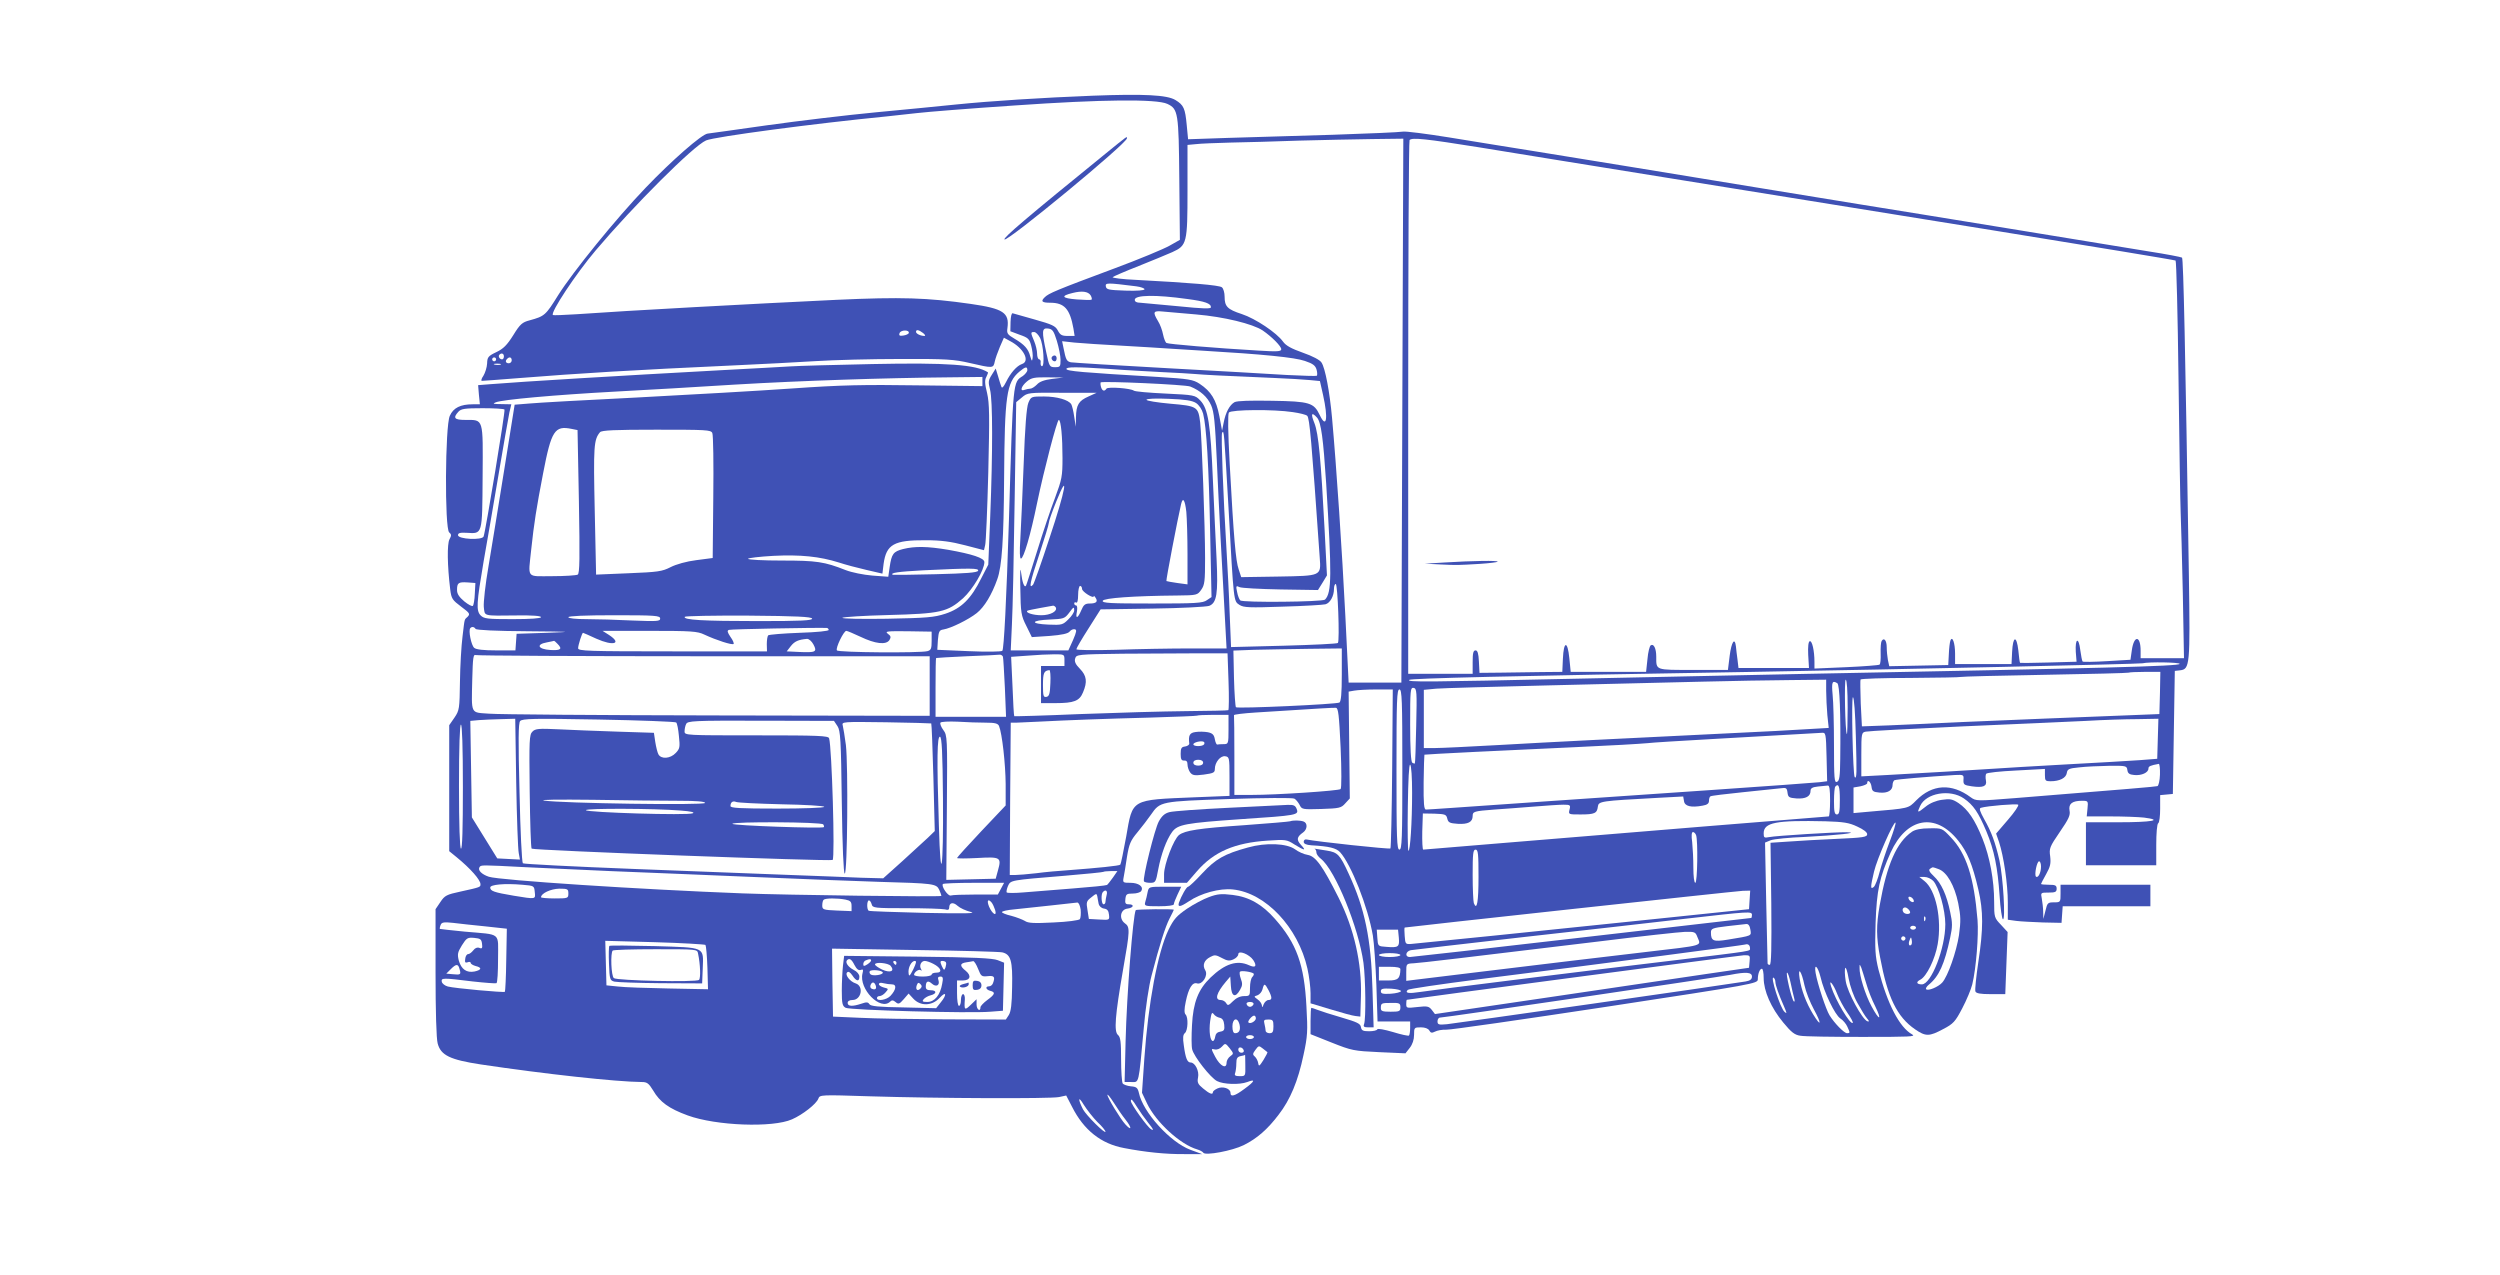 <?xml version="1.0" standalone="no"?>
<!DOCTYPE svg PUBLIC "-//W3C//DTD SVG 20010904//EN"
 "http://www.w3.org/TR/2001/REC-SVG-20010904/DTD/svg10.dtd">
<svg version="1.0" xmlns="http://www.w3.org/2000/svg"
 width="1280pt" height="653pt" viewBox="0 0 1280 653"
 preserveAspectRatio="xMidYMid meet">
<g transform="translate(0,653) scale(0.1,-0.1)"
fill="#3f51b5" stroke="none">
<path d="M5595 6040 c-257 -10 -523 -27 -700 -45 -77 -8 -261 -26 -410 -40
-148 -14 -398 -44 -555 -66 -157 -22 -295 -42 -307 -43 -30 -3 -185 -139 -317
-277 -151 -157 -373 -431 -448 -550 -64 -103 -69 -108 -146 -129 -38 -10 -49
-19 -84 -76 -32 -51 -51 -70 -87 -87 -42 -20 -46 -26 -47 -58 -1 -20 -10 -48
-19 -63 -10 -14 -13 -26 -8 -26 4 0 89 6 188 14 315 25 576 41 1120 66 127 6
307 15 400 21 94 6 289 11 435 11 236 1 275 -2 357 -21 117 -27 119 -27 126 7
3 15 15 49 26 75 l21 48 31 -17 c70 -36 105 -104 61 -118 -26 -9 -58 -45 -81
-92 -13 -26 -21 -34 -24 -24 -3 8 -11 32 -17 54 l-12 39 -20 -32 c-18 -28 -19
-37 -9 -76 14 -54 14 -319 1 -648 l-10 -248 -36 -70 c-52 -105 -102 -154 -183
-181 -58 -19 -94 -22 -301 -26 -129 -2 -231 0 -227 5 5 4 111 11 235 14 267 7
303 15 383 86 50 46 109 145 109 185 0 21 -62 41 -185 63 -107 18 -170 19
-231 4 -50 -13 -59 -24 -69 -93 l-7 -49 -81 6 c-47 4 -106 16 -137 28 -109 43
-149 49 -327 49 -95 0 -173 4 -173 9 0 4 58 11 129 15 139 7 237 -3 336 -34
33 -11 97 -28 141 -38 l82 -19 6 50 c14 100 53 122 216 121 79 0 129 -7 202
-26 l96 -25 6 26 c4 14 11 181 16 371 7 294 6 354 -6 407 -12 48 -13 67 -4 83
6 12 10 23 8 24 -61 39 -206 50 -593 42 -187 -4 -376 -9 -420 -12 -44 -3 -199
-11 -345 -19 -550 -30 -1014 -58 -1189 -72 l-63 -5 4 -49 5 -49 -37 0 c-62 0
-99 -18 -117 -59 -24 -51 -27 -579 -3 -597 12 -10 12 -16 1 -36 -12 -24 -11
-132 4 -255 6 -49 11 -55 56 -89 43 -32 47 -37 34 -51 -19 -18 -15 -4 -27
-103 -6 -47 -12 -150 -13 -230 -2 -139 -3 -147 -28 -184 l-27 -39 0 -322 0
-323 38 -31 c71 -58 122 -116 122 -138 0 -15 2 -15 -103 -38 -70 -15 -80 -20
-102 -53 l-25 -37 0 -325 c0 -196 4 -340 11 -363 16 -60 63 -83 221 -107 328
-49 693 -89 825 -90 26 0 35 -7 57 -43 34 -59 81 -93 177 -128 145 -53 435
-64 534 -20 55 24 125 79 135 106 7 20 13 20 261 12 352 -11 926 -13 971 -4
l37 8 30 -58 c60 -119 148 -189 266 -211 108 -21 215 -32 308 -31 l92 0 -60
22 c-103 38 -244 193 -264 292 -6 25 -12 31 -41 33 -19 2 -38 9 -42 15 -4 7
-8 62 -8 123 0 90 -3 114 -16 125 -21 17 -15 98 26 334 36 203 36 219 9 238
-31 23 -23 71 14 75 31 4 37 22 6 22 -16 0 -20 5 -17 28 3 24 7 27 38 27 19 0
39 6 43 13 14 22 -13 42 -55 42 -39 0 -40 1 -35 28 3 15 11 62 17 104 11 67
18 84 54 127 22 27 54 68 69 90 47 68 48 68 401 80 176 6 325 7 333 2 8 -4 20
-19 27 -32 11 -23 14 -24 111 -21 93 3 102 5 123 29 l23 25 -3 273 -3 274 29
5 c16 3 66 6 113 6 l84 0 -3 -404 c-2 -222 -6 -407 -9 -410 -5 -5 -380 35
-430 46 -8 2 -14 -4 -14 -12 0 -10 12 -16 40 -18 90 -5 126 -14 146 -35 56
-61 143 -280 168 -427 6 -36 14 -149 18 -252 l6 -188 84 0 83 0 0 -33 c0 -19
-3 -36 -6 -39 -3 -3 -40 5 -82 18 -44 13 -78 19 -80 14 -2 -6 -21 -10 -42 -10
-32 0 -39 4 -42 21 -2 18 -20 26 -98 49 -52 15 -108 33 -123 39 -16 6 -30 11
-33 11 -2 0 -4 -30 -4 -67 l0 -68 108 -43 c103 -41 114 -43 243 -49 l135 -6
22 28 c14 18 22 42 22 66 0 38 1 39 35 39 21 0 37 -6 43 -16 7 -13 13 -14 29
-6 11 6 37 11 59 10 21 -1 389 52 817 117 760 116 777 119 777 141 0 29 10 54
21 54 5 0 9 -21 9 -47 0 -67 38 -153 100 -228 42 -51 59 -64 88 -68 21 -4 163
-6 317 -6 243 0 277 1 255 13 -65 36 -127 157 -172 331 -17 70 -19 101 -15
240 6 168 20 232 77 360 82 180 230 207 346 61 46 -57 73 -121 103 -250 26
-111 26 -201 0 -372 -11 -74 -18 -142 -15 -150 4 -10 24 -14 79 -14 l74 0 6
159 6 159 -34 37 c-34 35 -35 39 -35 118 0 110 -22 229 -60 324 -39 97 -74
148 -122 181 -32 21 -44 23 -85 17 -30 -4 -62 -17 -85 -36 -41 -33 -44 -32
-27 4 30 67 153 88 224 39 49 -34 74 -71 115 -168 41 -98 58 -186 68 -331 4
-64 12 -118 17 -120 14 -4 1 215 -18 302 -21 92 -41 146 -78 211 -22 40 -27
55 -17 58 33 10 184 22 191 16 5 -4 -19 -39 -52 -77 l-61 -71 15 -43 c24 -73
45 -216 45 -310 l0 -88 43 -6 c23 -3 85 -6 137 -8 l95 -2 3 43 3 42 225 0 224
0 0 55 0 55 -230 0 -230 0 0 -45 c0 -44 0 -45 -34 -45 -31 0 -34 -3 -43 -42
l-11 -43 -1 36 c0 20 -4 51 -7 68 -6 31 -6 31 35 31 34 0 41 3 41 20 0 17 -7
20 -40 20 -22 0 -40 2 -40 4 0 2 12 25 26 50 22 39 25 55 21 91 -6 41 -3 49
49 125 46 67 55 86 50 110 -6 35 14 50 64 50 31 0 32 -1 28 -40 l-4 -40 121 0
c66 0 144 -3 172 -6 102 -13 40 -24 -128 -24 l-169 0 0 -110 0 -110 180 0 180
0 0 104 c0 59 4 108 10 111 6 3 10 37 10 75 l0 69 33 3 32 3 5 315 5 315 27 3
c50 6 52 24 45 490 -18 1148 -28 1617 -35 1623 -4 3 -81 18 -172 32 -91 15
-412 67 -715 117 -302 49 -649 106 -770 125 -121 20 -341 56 -490 80 -467 77
-942 154 -1170 191 -121 19 -316 51 -433 70 -118 19 -226 33 -240 30 -15 -3
-175 -10 -357 -16 -181 -5 -423 -13 -536 -16 l-206 -7 -7 73 c-8 85 -15 102
-58 128 -43 26 -160 32 -423 22z m382 -42 c55 -26 58 -44 61 -384 l3 -312 -53
-30 c-30 -17 -157 -70 -284 -117 -298 -111 -335 -127 -355 -147 -22 -21 -14
-28 28 -28 73 0 101 -32 119 -132 l6 -38 -36 0 c-29 0 -38 5 -50 28 -12 23
-29 31 -118 56 -56 16 -107 30 -113 32 -6 2 -10 -17 -11 -44 l-1 -48 48 -18
c43 -15 50 -21 59 -57 6 -22 9 -50 7 -62 -3 -19 -4 -18 -12 8 -10 39 -30 61
-81 91 -36 21 -40 27 -36 54 11 79 -21 100 -188 124 -223 32 -356 36 -685 21
-441 -21 -1069 -55 -1335 -74 -63 -4 -117 -6 -119 -4 -15 11 118 212 219 331
192 227 500 535 565 563 44 19 557 87 925 123 36 4 106 12 155 17 50 6 275 24
500 39 444 31 727 34 782 8z m1205 -965 c-2 -434 -4 -1060 -5 -1393 l-2 -605
-135 0 -135 0 -17 345 c-16 319 -45 756 -68 1011 -12 133 -35 255 -54 283 -8
13 -46 33 -95 50 -59 21 -87 36 -102 57 -32 45 -141 118 -211 141 -74 24 -88
39 -88 89 0 20 -6 42 -14 48 -13 11 -158 23 -439 38 -70 3 -124 10 -120 14 4
4 64 30 133 57 69 28 146 59 172 71 75 34 78 46 78 316 l0 233 43 4 c23 3 103
6 177 8 74 1 232 6 350 10 118 3 287 7 375 8 l160 2 -3 -787z m389 743 c151
-25 598 -97 994 -161 396 -64 1135 -183 1643 -265 507 -82 926 -151 931 -154
4 -3 11 -277 15 -608 4 -332 9 -639 11 -683 2 -44 7 -230 11 -412 l6 -333
-111 0 -111 0 0 38 c0 79 -34 81 -45 3 l-7 -49 -119 -7 c-66 -4 -123 -5 -126
-2 -3 3 -8 30 -12 59 -8 68 -27 61 -23 -9 l4 -51 -144 -4 c-78 -2 -144 -3
-145 -2 -2 0 -6 29 -9 63 -9 80 -28 75 -32 -7 l-3 -62 -144 0 -145 0 0 53 c0
55 -14 94 -24 67 -3 -8 -7 -40 -8 -70 l-3 -55 -151 -3 -151 -3 -7 32 c-3 17
-6 46 -6 65 0 35 -14 52 -26 32 -4 -6 -6 -35 -5 -64 1 -29 -1 -54 -6 -57 -4
-3 -81 -9 -171 -13 l-162 -7 0 34 c0 57 -12 110 -24 106 -7 -2 -10 -27 -8 -70
l4 -67 -180 0 -181 0 -5 43 c-3 23 -7 53 -8 67 -6 50 -23 23 -32 -47 l-9 -73
-177 0 c-197 0 -190 -3 -190 68 0 42 -13 68 -28 58 -6 -3 -14 -35 -17 -71 l-7
-65 -193 0 -193 0 -7 70 c-9 91 -29 89 -33 -3 l-3 -67 -107 -1 c-59 -1 -154
-2 -212 -3 l-105 -1 -3 58 c-2 42 -7 57 -17 57 -12 0 -15 -14 -15 -60 l0 -60
-165 0 -165 0 0 1363 c0 750 3 1367 7 1370 13 14 85 6 354 -37z m-1753 -712
c23 -3 42 -10 42 -15 0 -6 -39 -9 -97 -7 -86 3 -98 5 -101 21 -4 20 5 20 156
1z m-234 -46 c5 -9 8 -19 5 -22 -3 -3 -38 -2 -77 1 -76 6 -83 18 -20 33 47 12
79 8 92 -12z m496 -19 c91 -12 120 -23 120 -42 0 -9 -38 -8 -167 5 -93 9 -180
17 -195 18 -18 0 -28 5 -28 15 0 25 106 27 270 4z m45 -79 c141 -12 289 -48
340 -82 48 -33 95 -81 95 -96 0 -12 -20 -13 -117 -7 -223 13 -461 33 -471 39
-5 3 -13 23 -17 43 -4 21 -15 52 -26 69 -28 47 -25 54 24 49 23 -2 101 -9 172
-15z m-714 -135 c10 -33 19 -77 19 -97 0 -35 -2 -38 -28 -38 -28 0 -30 3 -45
75 -24 110 -23 127 9 123 23 -3 29 -12 45 -63z m-758 40 c-1 -5 -14 -11 -28
-13 -19 -3 -24 0 -19 13 7 17 51 17 47 0z m73 0 c10 -8 14 -15 7 -15 -19 0
-43 11 -43 21 0 13 14 11 36 -6z m599 -25 c17 -33 25 -145 10 -145 -5 0 -8 8
-7 18 2 9 -2 17 -7 17 -6 0 -11 13 -11 29 0 16 -7 45 -15 64 -19 45 -19 47 0
47 8 0 21 -13 30 -30z m420 -40 c99 -6 209 -12 245 -15 36 -2 108 -7 160 -10
321 -19 479 -35 531 -53 42 -14 54 -24 60 -45 4 -15 4 -29 1 -31 -4 -2 -72 0
-152 4 -80 5 -356 21 -615 35 -258 14 -480 28 -492 30 -22 5 -26 13 -38 74
l-7 34 63 -7 c35 -3 145 -11 244 -16z m-3165 -55 c0 -8 -4 -15 -9 -15 -13 0
-22 16 -14 24 11 11 23 6 23 -9z m-40 -15 c0 -5 -4 -10 -10 -10 -5 0 -10 5
-10 10 0 6 5 10 10 10 6 0 10 -4 10 -10z m80 -5 c0 -8 -7 -15 -15 -15 -16 0
-20 12 -8 23 11 12 23 8 23 -8z m-57 -22 c-7 -2 -21 -2 -30 0 -10 3 -4 5 12 5
17 0 24 -2 18 -5z m2697 -28 c0 -8 -11 -21 -23 -30 -51 -33 -50 -13 -71 -730
-13 -421 -26 -669 -34 -677 -5 -5 -80 -6 -171 -2 l-162 7 3 50 c4 44 7 51 28
54 38 6 128 50 171 84 39 31 77 94 105 173 24 66 33 205 35 516 3 425 12 491
78 547 31 26 41 28 41 8z m420 6 c74 -6 194 -12 265 -16 72 -3 150 -8 175 -10
44 -4 136 -9 400 -20 74 -3 158 -8 187 -11 l51 -5 16 -71 c27 -120 18 -177
-17 -103 -30 63 -51 70 -243 73 -113 2 -179 0 -193 -7 -25 -14 -46 -52 -56
-106 l-8 -40 -14 75 c-16 83 -42 126 -101 165 -34 22 -54 25 -212 35 -393 23
-470 30 -470 41 0 11 51 11 220 0z m-650 -65 l0 -23 -332 4 c-273 4 -389 2
-643 -16 -170 -12 -526 -32 -790 -46 -264 -13 -514 -27 -555 -31 l-75 -6 -53
-331 c-29 -183 -66 -406 -81 -497 -16 -92 -26 -184 -24 -207 6 -49 -9 -46 171
-44 77 1 122 -2 122 -9 0 -6 -53 -10 -145 -10 -130 0 -147 2 -164 19 -24 24
-21 64 15 276 14 77 47 271 74 430 27 160 53 309 58 333 l10 42 -52 1 c-41 0
-46 2 -28 9 33 14 301 38 612 55 151 8 428 24 615 36 339 20 765 34 1093 37
l172 2 0 -24z m357 14 c-40 -5 -65 -14 -78 -29 -11 -11 -26 -21 -34 -21 -7 0
-20 -3 -29 -6 -26 -10 -18 18 12 43 23 19 38 22 107 21 l80 -1 -58 -7z m707
-39 c52 -21 88 -53 107 -96 15 -34 20 -86 29 -281 9 -208 28 -572 45 -871 l5
-93 -182 0 c-101 0 -274 -3 -385 -7 -116 -3 -203 -2 -202 3 0 5 28 53 62 106
l62 98 265 4 c146 2 277 9 291 14 39 15 46 63 38 237 -4 83 -13 266 -19 408
-12 285 -24 365 -65 407 -26 27 -30 28 -178 35 -84 4 -156 10 -162 15 -16 12
-133 21 -140 10 -10 -16 -22 -12 -28 9 -3 11 -3 21 -2 23 9 8 434 -11 459 -21z
m-521 -51 c-50 -22 -63 -43 -64 -107 l-1 -48 -8 51 c-4 29 -11 57 -15 64 -14
23 -74 40 -140 40 -65 0 -66 0 -80 -33 -9 -23 -17 -121 -24 -317 -6 -157 -14
-329 -17 -382 -4 -60 -3 -98 3 -98 14 0 49 119 83 285 35 168 102 425 111 425
11 0 19 -88 19 -195 0 -94 -3 -109 -39 -206 -22 -57 -63 -180 -92 -274 -29
-93 -54 -172 -56 -174 -8 -12 -19 16 -25 67 -4 35 -6 5 -4 -79 2 -127 4 -141
31 -194 l28 -57 91 6 c63 5 95 12 103 23 6 8 18 13 26 11 11 -2 9 -13 -9 -55
l-24 -53 -147 0 -148 0 6 132 c4 73 10 359 14 636 l8 503 29 24 c29 25 33 25
206 24 l177 0 -42 -19z m550 -33 c16 -10 31 -33 37 -55 17 -66 29 -263 36
-608 l7 -331 -24 -16 c-20 -15 -57 -17 -281 -17 -213 0 -256 2 -252 14 5 14
158 25 382 27 100 1 103 2 122 29 18 25 20 44 20 162 0 159 -17 622 -25 694
-10 82 -14 85 -153 97 -67 6 -122 15 -122 20 0 6 47 8 114 5 84 -3 120 -9 139
-21z m-3540 -34 c5 -8 -97 -624 -107 -650 -8 -20 -131 -14 -131 7 0 11 11 14
45 12 81 -5 79 -12 81 287 2 303 6 291 -88 291 -57 0 -65 10 -36 42 14 15 32
18 124 18 59 0 110 -3 112 -7z m4036 -13 c35 -5 68 -13 74 -19 12 -12 22 -123
64 -726 7 -95 10 -93 -212 -97 l-190 -3 -13 40 c-15 43 -25 155 -46 540 -9
167 -10 254 -4 263 13 15 229 17 327 2z m124 -28 c21 -23 32 -107 47 -337 29
-468 29 -560 -6 -595 -12 -12 -422 -16 -434 -4 -5 5 -13 25 -16 43 -7 31 -5
34 12 25 10 -5 105 -10 210 -12 l192 -3 23 37 23 38 -12 233 c-19 363 -31 492
-52 546 -20 49 -15 60 13 29z m-3816 -58 l30 -6 7 -366 c5 -292 4 -367 -6
-374 -7 -4 -66 -8 -130 -8 -136 0 -124 -16 -108 138 14 131 26 209 61 390 42
218 59 244 146 226z m720 -21 c5 -10 7 -158 5 -329 l-3 -311 -84 -11 c-49 -6
-103 -21 -132 -36 -43 -22 -65 -25 -214 -31 l-167 -7 -7 329 c-7 327 -5 362
27 400 8 10 75 13 289 13 255 0 279 -1 286 -17z m2643 -383 c27 -490 26 -477
56 -497 22 -14 50 -15 222 -9 108 3 207 9 218 12 24 6 44 42 44 79 0 14 4 25
9 25 10 0 21 -290 11 -302 -3 -4 -127 -10 -276 -14 l-271 -7 -7 169 c-3 93
-11 239 -16 324 -17 276 -29 593 -23 604 10 16 10 14 33 -384z m-916 -153
c-42 -128 -80 -236 -85 -241 -23 -25 -15 14 31 152 27 82 50 157 50 165 0 9
17 57 38 109 67 167 48 60 -34 -185z m700 132 c3 -34 6 -131 6 -216 l0 -155
-52 7 c-29 4 -54 9 -56 10 -3 3 58 321 75 393 9 39 20 24 27 -39z m-1066 -301
c-4 -10 -60 -14 -219 -18 -118 -3 -216 -4 -218 -3 -15 10 26 16 156 23 248 12
285 11 281 -2z m-2577 -118 c-1 -30 -6 -58 -10 -62 -4 -4 -23 6 -44 23 -26 22
-37 38 -37 58 0 37 7 42 54 39 l40 -3 -3 -55z m3109 25 c0 -15 60 -52 60 -38
0 5 4 1 9 -7 14 -20 4 -30 -29 -30 -24 0 -32 -6 -44 -35 -18 -43 -31 -46 -22
-5 3 17 1 30 -4 30 -6 0 -10 5 -10 11 0 5 5 7 10 4 6 -4 10 12 10 39 0 25 5
46 10 46 6 0 10 -7 10 -15z m-135 -94 c12 -20 -27 -41 -73 -41 -43 0 -83 13
-72 23 3 2 32 8 65 14 33 6 63 11 67 12 4 0 9 -3 13 -8z m95 -17 c0 -8 -13
-29 -30 -45 -28 -28 -33 -30 -102 -27 -96 4 -91 22 7 26 70 3 76 5 97 32 25
34 28 36 28 14z m-2120 -41 c0 -14 -14 -15 -142 -10 -79 4 -185 7 -235 7 -55
0 -93 4 -93 10 0 6 85 10 235 10 212 0 235 -2 235 -17z m778 0 c3 -10 -56 -13
-275 -13 -284 0 -387 6 -377 22 3 4 150 7 326 6 246 -2 322 -6 326 -15z
m-1723 -53 c4 -6 105 -11 263 -12 233 -2 243 -3 102 -8 l-155 -5 -3 -42 -3
-43 -98 0 c-63 0 -103 4 -113 13 -15 12 -31 90 -20 101 8 9 20 7 27 -4z m1808
-5 c1 -6 -59 -12 -150 -15 -83 -3 -155 -9 -160 -13 -4 -5 -7 -25 -7 -45 l1
-37 -483 0 c-437 0 -484 2 -484 16 0 16 20 79 25 79 1 0 32 -13 68 -30 87 -39
134 -26 65 19 l-33 21 241 0 c213 0 245 -2 280 -19 62 -29 143 -55 150 -48 3
3 -4 20 -16 36 -16 24 -18 32 -8 36 10 4 442 12 501 10 5 0 9 -5 10 -10z m162
-35 c77 -37 132 -43 149 -17 9 15 7 21 -8 32 -17 13 -5 14 102 13 l122 -2 0
-47 c0 -40 -3 -48 -22 -53 -40 -10 -456 -7 -463 4 -8 12 35 100 48 100 5 0 38
-14 72 -30z m-240 -40 c20 -38 12 -42 -75 -38 l-62 3 21 27 c20 25 39 33 83
37 10 0 24 -12 33 -29z m-1311 4 c27 -27 18 -35 -36 -32 -64 4 -75 29 -18 39
19 4 36 7 37 8 1 0 9 -6 17 -15z m4016 -158 c0 -97 -4 -137 -12 -143 -16 -9
-520 -32 -530 -24 -3 3 -8 70 -10 148 l-3 142 105 4 c58 1 183 4 278 5 l172 2
0 -134z m-580 -34 c3 -79 2 -146 -1 -148 -3 -2 -100 -4 -215 -5 -115 -1 -359
-8 -543 -15 -184 -8 -336 -12 -338 -11 -2 2 -6 71 -9 154 l-7 150 84 6 c46 4
108 7 137 7 51 0 52 0 52 -30 l0 -30 -60 0 -60 0 0 -95 0 -95 74 0 c95 0 123
11 141 55 23 54 19 85 -16 121 -23 23 -29 38 -24 53 6 20 13 21 243 24 130 1
305 2 387 2 l150 0 5 -143z m-2684 128 l1154 0 0 -152 0 -153 -1087 2 c-599 1
-1125 5 -1169 9 -97 7 -90 -7 -86 177 3 110 5 128 18 123 9 -3 535 -6 1170 -6z
m1529 -2 c2 -7 6 -79 10 -160 l6 -148 -180 0 -181 0 0 150 c0 83 1 151 3 151
1 1 72 5 157 9 85 3 161 7 168 8 7 1 14 -4 17 -10z m6025 -37 c0 -12 -390 -22
-1905 -51 -297 -6 -832 -17 -1190 -25 -769 -17 -862 -18 -850 -6 10 8 498 20
1760 41 751 13 1976 40 1995 44 33 8 190 5 190 -3z m-5782 -98 c-2 -55 -6 -68
-20 -71 -16 -3 -18 5 -18 61 0 62 5 73 33 76 4 1 7 -29 5 -66z m5681 -51 l-3
-108 -581 -23 c-319 -13 -600 -25 -625 -27 -25 -1 -106 -5 -181 -8 l-136 -5
-6 117 c-2 64 -3 120 -1 123 2 4 117 8 256 8 138 1 254 3 257 5 3 2 197 7 431
11 234 4 427 9 429 11 2 2 40 4 83 4 l79 0 -2 -108z m-1709 11 c0 -32 3 -88 6
-124 l7 -66 -104 -6 c-57 -4 -245 -14 -418 -22 -512 -25 -899 -44 -1176 -60
-143 -8 -286 -15 -317 -15 l-58 0 0 149 0 149 63 6 c34 3 296 10 582 17 286 7
639 15 785 19 146 4 347 7 448 8 l182 2 0 -57z m110 -85 c0 -78 -2 -139 -4
-137 -9 10 -14 279 -6 279 6 0 10 -58 10 -142z m-53 124 c12 -8 18 -151 15
-388 -1 -90 -4 -113 -17 -117 -13 -6 -15 17 -15 186 0 106 -3 222 -7 260 -6
65 -2 75 24 59z m-2156 -217 c-2 -105 -5 -192 -7 -194 -1 -1 -7 0 -13 4 -7 4
-11 72 -11 196 0 176 1 190 18 187 16 -3 17 -19 13 -193z m-71 -225 c0 -358
-2 -410 -15 -410 -13 0 -15 52 -15 410 0 358 2 410 15 410 13 0 15 -52 15
-410z m2322 168 c5 -188 5 -218 -6 -207 -9 10 -18 409 -9 409 6 0 12 -82 15
-202z m-2638 -56 c5 -116 5 -207 0 -212 -10 -9 -328 -30 -456 -30 l-88 0 0
200 c0 110 -1 203 -2 208 -2 4 49 10 112 14 344 22 396 25 410 24 12 -1 16
-35 24 -204z m-574 93 c0 -73 -1 -75 -25 -75 -14 0 -28 -1 -32 -2 -4 -2 -10
10 -13 27 -4 23 -12 31 -36 36 -17 3 -45 4 -63 1 -30 -4 -37 -17 -32 -59 1 -6
-9 -13 -21 -15 -19 -2 -23 -9 -23 -38 0 -27 4 -35 18 -34 11 1 17 -5 17 -20 0
-12 6 -30 13 -40 12 -16 22 -18 70 -12 50 7 57 10 57 29 0 34 29 69 53 65 21
-3 22 -8 22 -103 l0 -100 -175 -7 c-333 -14 -320 -6 -354 -202 -14 -76 -27
-140 -30 -143 -5 -6 -116 -17 -261 -28 -49 -3 -126 -10 -170 -16 -44 -5 -92
-9 -107 -9 l-28 0 2 390 3 390 30 0 c17 1 66 3 110 5 155 8 342 15 575 21 129
4 237 8 239 10 2 2 40 4 83 4 l78 0 0 -75z m-3647 -272 c3 -181 9 -343 13
-361 l6 -33 -58 3 -58 3 -65 105 -65 105 -4 247 -4 247 43 4 c24 2 76 4 115 5
l72 2 5 -327z m819 308 c5 -4 11 -35 14 -69 6 -57 5 -65 -16 -87 -28 -30 -75
-33 -89 -7 -5 9 -12 38 -16 63 l-7 47 -186 6 c-103 3 -239 9 -303 12 -101 5
-119 3 -133 -12 -16 -15 -17 -44 -14 -305 2 -158 6 -290 10 -294 8 -9 1529
-66 1541 -58 13 8 -4 578 -18 623 -4 13 -54 15 -372 15 -361 0 -368 0 -368 20
0 11 3 28 8 38 8 16 33 18 383 17 l374 -1 18 -27 c15 -23 18 -67 22 -389 3
-230 9 -364 15 -366 14 -3 18 555 6 658 -6 44 -13 89 -16 100 -6 20 -2 20 222
17 125 -2 229 -5 231 -6 2 -2 7 -127 11 -277 l7 -274 -35 -34 c-20 -18 -79
-73 -132 -121 l-97 -87 -113 3 c-63 3 -224 9 -359 14 -135 5 -497 19 -805 31
-308 12 -564 25 -568 29 -5 4 -13 167 -17 361 -7 268 -6 357 3 367 10 13 70
14 402 8 214 -4 393 -11 397 -15z m7586 -83 l-3 -103 -90 -7 c-49 -3 -220 -14
-380 -22 -159 -9 -319 -18 -355 -21 -93 -6 -402 -25 -557 -33 l-133 -7 0 112
c0 109 1 113 23 117 12 3 236 15 497 27 261 11 545 24 630 28 85 5 204 9 263
9 l108 2 -3 -102z m-6002 82 c49 0 63 -4 69 -17 16 -39 33 -194 34 -297 l0
-110 -125 -132 c-68 -72 -124 -134 -124 -137 0 -3 47 -3 104 0 119 7 124 3
106 -62 l-12 -44 -127 -3 -126 -3 3 370 c3 361 2 370 -18 397 -12 16 -18 33
-15 38 3 5 42 7 88 5 45 -3 110 -5 143 -5z m-2676 -331 c0 -211 -3 -318 -10
-314 -6 4 -10 122 -10 321 0 203 4 314 10 314 6 0 10 -114 10 -321z m6982 156
l3 -125 -40 -5 c-22 -2 -272 -21 -555 -40 -623 -43 -1186 -81 -1335 -92 -60
-4 -116 -8 -124 -8 -10 0 -13 28 -12 140 1 76 3 140 4 141 2 2 425 23 782 39
177 8 315 16 360 20 22 3 171 12 330 21 282 16 518 29 562 32 21 2 22 -1 25
-123z m-4524 -212 c3 -369 -12 -462 -21 -137 -11 342 -9 456 6 452 9 -4 13
-78 15 -315z m1337 276 c-8 -12 -55 -12 -55 0 0 10 39 20 53 13 4 -2 5 -8 2
-13z m-5 -94 c0 -9 -9 -15 -25 -15 -16 0 -25 6 -25 15 0 9 9 15 25 15 16 0 25
-6 25 -15z m1070 -153 c0 -153 -10 -303 -19 -298 -3 2 -5 104 -3 225 2 139 6
219 12 216 6 -4 10 -66 10 -143z m3829 92 c-1 -31 -7 -57 -13 -59 -10 -3 -153
-15 -725 -61 -202 -16 -203 -16 -231 4 -98 73 -197 67 -279 -16 -42 -42 -32
-40 -243 -58 l-78 -7 0 66 0 65 35 6 c19 4 35 11 35 16 0 23 19 7 22 -17 3
-24 8 -28 41 -31 42 -4 67 11 67 39 0 10 4 20 9 24 8 5 167 18 311 27 43 2 45
1 43 -24 -1 -25 2 -28 43 -34 58 -8 78 0 72 30 -3 14 -2 29 1 34 3 6 72 13
154 17 l147 8 0 -32 c0 -28 3 -31 29 -31 47 0 79 17 83 42 3 20 10 24 63 29
33 4 101 7 152 8 88 1 92 0 95 -21 2 -18 11 -24 35 -26 37 -4 73 12 73 33 0
12 10 16 53 24 4 0 7 -24 6 -55z m-1689 -134 c0 -44 -3 -80 -7 -80 -10 0
-1148 -93 -1653 -135 -228 -19 -418 -35 -423 -35 -4 0 -6 42 -5 93 l3 92 60
-1 c54 -2 60 -4 65 -25 5 -21 13 -24 54 -27 52 -3 76 9 76 40 0 23 6 25 110
33 47 3 137 10 200 15 63 5 132 10 154 10 36 0 38 -2 32 -25 -6 -25 -6 -25 56
-25 73 0 85 6 89 40 4 28 12 29 306 45 l131 7 4 -23 c3 -27 36 -35 95 -24 24
4 33 11 33 25 0 10 3 21 8 23 4 3 79 12 167 21 88 9 174 18 192 20 28 4 32 2
35 -22 3 -24 8 -27 46 -30 47 -3 72 10 72 39 0 13 9 19 38 22 20 2 43 4 50 5
9 2 12 -20 12 -78z m50 5 c0 -60 -3 -75 -15 -75 -12 0 -15 14 -15 68 0 38 3
72 7 75 17 18 23 1 23 -68z m-5943 -5 c91 0 133 -4 133 -11 0 -13 -737 -2
-824 12 -30 5 74 6 253 4 167 -3 364 -5 438 -5z m526 -18 c119 -2 217 -8 217
-13 0 -5 -108 -9 -240 -9 -193 0 -240 3 -240 13 0 20 12 28 29 21 9 -4 114 -9
234 -12z m-518 -32 c53 -4 74 -9 62 -14 -25 -12 -547 4 -547 16 0 10 351 9
485 -2z m6024 -82 c31 -14 51 -29 51 -39 0 -15 -21 -18 -157 -24 -87 -4 -198
-10 -248 -14 l-90 -6 4 -312 c2 -227 0 -313 -8 -313 -6 0 -11 3 -11 8 0 4 -3
145 -7 313 l-6 305 29 12 c16 6 95 14 176 17 160 8 287 22 213 24 -56 1 -364
-18 -397 -25 -25 -5 -28 -3 -28 19 0 56 62 68 317 62 92 -3 120 -7 162 -27z
m-5294 11 c4 -6 5 -12 3 -14 -8 -8 -468 8 -468 17 0 12 457 10 465 -3z m5461
-86 c-19 -49 -42 -119 -52 -156 -9 -36 -23 -72 -30 -78 -18 -15 -18 -2 1 78
15 65 101 260 110 251 3 -3 -10 -45 -29 -95z m-992 31 c10 -27 7 -244 -4 -244
-6 0 -10 33 -10 78 0 42 -3 101 -6 130 -5 33 -3 52 4 52 5 0 13 -7 16 -16z
m-1114 -213 c0 -128 -8 -176 -24 -135 -3 9 -6 74 -6 145 0 108 2 129 15 129
13 0 15 -22 15 -139z m2880 52 c0 -31 -15 -61 -26 -51 -9 10 5 78 16 78 6 0
10 -12 10 -27z m-7760 -3 c102 -5 298 -14 435 -20 138 -5 455 -19 705 -29 250
-11 552 -22 670 -26 280 -8 294 -9 309 -41 6 -14 11 -28 11 -31 0 -6 -788 4
-1020 13 -522 20 -1242 67 -1297 85 -36 12 -58 33 -48 49 8 12 6 12 235 0z
m3009 -52 c-13 -18 -27 -36 -31 -39 -5 -3 -84 -11 -176 -18 -92 -7 -204 -16
-250 -20 -46 -4 -85 -4 -88 0 -2 4 1 19 7 33 14 30 11 29 289 52 107 9 197 18
199 20 2 2 20 4 38 4 l34 0 -22 -32z m-2961 -75 c4 -38 8 -38 -108 -19 -101
17 -120 24 -120 42 0 15 73 22 165 14 59 -5 60 -5 63 -37z m2387 17 l-16 -30
-113 0 c-63 0 -120 -2 -128 -5 -14 -5 -51 49 -40 59 3 3 74 6 159 6 l154 0
-16 -30z m-2215 -25 c0 -24 -2 -25 -70 -25 -38 0 -70 3 -70 6 0 20 50 43 93
44 44 0 47 -2 47 -25z m2756 -7 c-3 -13 -6 -29 -6 -35 0 -7 -4 -13 -10 -13
-11 0 -14 53 -3 63 14 15 25 6 19 -15z m3292 -25 l-3 -48 -450 -47 c-620 -65
-1244 -128 -1280 -131 -29 -2 -30 0 -33 41 -2 23 -2 42 0 43 10 3 1700 187
1731 188 l38 1 -3 -47z m-3333 -20 c3 -13 14 -23 28 -25 16 -2 23 -11 25 -31
3 -28 3 -28 -50 -25 l-53 3 -7 45 c-7 41 -6 46 20 66 24 20 27 20 30 6 1 -9 5
-27 7 -39z m-1296 21 c25 -5 31 -11 31 -33 l0 -26 -75 3 c-70 3 -75 5 -75 26
0 13 3 26 7 29 8 9 71 9 112 1z m134 -24 c5 -19 14 -20 179 -20 95 0 183 -3
196 -6 16 -5 22 -2 22 9 0 26 20 30 43 9 12 -11 42 -25 67 -31 33 -8 -28 -9
-235 -5 -154 4 -283 8 -287 11 -11 6 -10 53 1 53 5 0 11 -9 14 -20z m615 8 c5
-7 13 -24 17 -37 11 -36 -14 -22 -31 17 -13 32 -5 43 14 20z m455 -35 c2 -21
0 -43 -4 -49 -5 -6 -63 -14 -135 -17 -99 -5 -130 -4 -147 8 -12 7 -43 19 -69
26 -27 6 -48 15 -48 19 0 5 28 11 63 14 34 4 118 13 187 20 69 8 130 14 136
15 7 0 14 -16 17 -36z m3437 -28 c0 -8 -2 -15 -4 -15 -2 0 -392 -45 -867 -100
-475 -55 -872 -100 -881 -100 -26 0 -22 29 5 35 12 2 267 32 567 66 300 33
673 76 830 94 342 39 350 40 350 20z m-6485 -58 l110 -12 -3 -160 c-1 -87 -5
-161 -7 -163 -5 -5 -258 18 -292 27 -15 4 -29 15 -31 24 -4 21 4 21 158 2 63
-7 118 -11 122 -9 5 3 8 59 8 124 0 140 20 123 -170 140 -69 7 -126 13 -128
14 -1 2 0 11 4 20 5 14 16 16 63 11 31 -4 106 -12 166 -18z m6477 -17 c5 -33
11 -30 -116 -51 -74 -12 -86 -7 -86 37 0 20 8 23 83 32 45 5 89 10 98 11 11 1
18 -9 21 -29z m-1800 -41 c4 -47 -1 -52 -63 -47 -44 3 -44 3 -47 46 l-3 42 54
0 55 0 4 -41z m1528 5 c19 -49 45 -42 -270 -79 -118 -14 -289 -34 -380 -45
-91 -11 -295 -36 -455 -55 -159 -19 -311 -38 -337 -41 l-48 -6 0 44 c0 44 0
44 38 46 38 2 262 29 942 111 217 27 419 49 448 50 48 1 53 -1 62 -25z m-6222
-36 c3 -23 0 -27 -14 -21 -11 4 -22 -1 -31 -13 -8 -10 -19 -19 -26 -19 -7 0
-14 -11 -15 -24 -3 -18 0 -22 12 -18 9 4 16 2 16 -3 0 -5 11 -12 25 -16 34 -8
31 -20 -5 -28 -41 -8 -68 11 -81 56 -8 33 -6 42 16 78 24 38 29 41 63 38 32
-3 37 -7 40 -30z m1144 -6 c3 -4 8 -56 10 -117 l3 -110 -201 4 c-111 2 -228 6
-260 10 l-59 6 -3 114 -3 114 253 -7 c139 -4 256 -11 260 -14z m5348 -17 c0
-16 22 -12 -380 -61 -455 -54 -1249 -153 -1310 -163 -57 -9 -79 -6 -62 11 5 5
168 29 363 54 699 88 1351 174 1364 178 15 5 25 -3 25 -19z m-3829 -21 c45
-10 54 -44 51 -178 -1 -87 -6 -126 -17 -143 l-15 -23 -308 1 c-169 1 -368 4
-442 8 l-135 6 -3 174 -2 174 422 -7 c233 -3 435 -9 449 -12z m2039 -14 c0 -5
-25 -10 -55 -10 -30 0 -55 5 -55 10 0 6 25 10 55 10 30 0 55 -4 55 -10z m1788
-32 l-3 -33 -220 -32 c-121 -18 -483 -71 -804 -119 l-584 -86 -16 21 c-15 19
-23 21 -74 15 -54 -6 -57 -6 -57 15 0 11 1 21 3 22 17 4 1701 227 1725 228 32
1 33 -1 30 -31z m-6605 -40 c8 -28 6 -30 -35 -26 l-33 3 23 23 c28 28 38 28
45 0z m7202 -73 c9 -33 30 -86 46 -117 37 -76 21 -75 -19 0 -32 59 -63 159
-61 197 0 20 0 20 9 0 4 -11 15 -47 25 -80z m-2385 73 c-1 -48 -12 -58 -61
-58 l-49 0 0 35 0 35 55 0 c37 0 55 -4 55 -12z m2151 -40 c18 -79 74 -194 101
-212 14 -9 30 -28 36 -42 15 -32 15 -34 -1 -34 -15 0 -65 51 -90 92 -18 29
-61 159 -71 216 -9 53 11 36 25 -20z m189 -133 c18 -33 40 -69 49 -79 12 -14
13 -18 2 -15 -26 9 -102 148 -111 206 -5 31 -6 61 -2 67 3 6 11 -18 17 -54 7
-38 25 -90 45 -125z m-271 90 c7 -33 29 -88 48 -123 41 -75 38 -94 -4 -25 -36
59 -60 124 -69 183 -10 65 10 38 25 -35z m-269 45 c0 -14 -9 -21 -32 -25 -101
-17 -1473 -213 -1530 -219 -42 -4 -48 -2 -48 15 0 10 6 19 13 19 24 0 1408
204 1487 219 81 16 110 13 110 -9z m198 -32 c6 -29 14 -64 18 -78 4 -14 3 -21
-2 -17 -11 11 -43 147 -34 147 4 0 12 -24 18 -52z m-78 4 c1 -18 16 -61 45
-127 14 -33 15 -37 2 -26 -22 18 -76 188 -56 175 5 -3 9 -13 9 -22z m316 -60
c10 -26 33 -69 51 -95 19 -27 32 -51 29 -54 -12 -12 -89 116 -111 187 -14 43
13 10 31 -38z m-2233 13 c-2 -5 -25 -11 -53 -13 -40 -2 -50 0 -50 13 0 13 10
15 53 13 28 -2 51 -7 50 -13z m-3 -82 c0 -21 -5 -23 -50 -23 -42 0 -50 3 -50
18 0 26 2 27 54 27 41 1 46 -2 46 -22z m-1407 -576 c33 -42 32 -60 -1 -24 -25
27 -92 137 -92 151 0 6 14 -11 32 -39 17 -27 44 -67 61 -88z m-144 -12 c23
-21 41 -44 41 -49 0 -15 -99 84 -115 114 -27 53 -25 72 3 25 17 -27 49 -68 71
-90z m202 78 c13 -21 39 -58 58 -82 27 -33 30 -41 15 -33 -19 10 -104 129
-104 145 0 15 9 6 31 -30z"/>
<path d="M5660 5743 c-404 -328 -525 -431 -517 -439 13 -14 627 492 627 518 0
11 7 16 -110 -79z"/>
<path d="M7395 3650 l-100 -6 80 -4 c87 -4 83 -4 203 3 46 3 86 8 90 11 6 7
-129 5 -273 -4z"/>
<path d="M5387 4704 c-8 -8 1 -24 14 -24 5 0 9 7 9 15 0 15 -12 20 -23 9z"/>
<path d="M3120 1687 c-3 -3 -4 -44 -2 -91 3 -81 5 -86 28 -92 13 -3 119 -7
236 -8 l213 -1 3 75 c4 114 17 108 -248 116 -124 3 -227 4 -230 1z m454 -39
c12 -57 14 -126 5 -135 -13 -13 -419 -4 -436 9 -14 11 -18 129 -6 141 3 4 102
7 219 7 213 0 214 0 218 -22z"/>
<path d="M4316 1586 c-3 -28 -6 -86 -6 -128 0 -67 3 -79 20 -88 22 -12 637
-29 740 -20 l65 5 3 123 3 123 -33 13 c-25 10 -124 15 -409 18 l-377 4 -6 -50z
m59 3 c11 -21 21 -29 32 -25 12 5 14 1 9 -18 -20 -79 92 -194 142 -144 8 8 15
8 28 -3 14 -12 19 -10 41 15 l25 29 24 -26 c37 -40 96 -38 135 4 34 37 39 17
5 -24 l-23 -29 -167 4 c-128 2 -169 6 -175 17 -7 11 -15 11 -41 2 -45 -15 -70
-14 -70 4 0 9 9 15 25 15 45 0 59 71 16 85 -29 9 -56 44 -44 56 7 7 15 2 27
-15 20 -31 36 -34 36 -6 0 11 -12 26 -29 34 -29 15 -45 39 -34 50 12 12 23 5
38 -25z m85 23 c0 -4 -9 -13 -20 -20 -16 -10 -20 -10 -20 2 0 8 6 17 13 19 19
8 27 8 27 -1z m130 -12 c0 -5 -2 -10 -4 -10 -3 0 -8 5 -11 10 -3 6 -1 10 4 10
6 0 11 -4 11 -10z m86 -33 c-18 -35 -22 -39 -24 -20 -4 27 14 63 32 63 10 0 7
-11 -8 -43z m103 28 c39 -20 48 -45 16 -45 -14 0 -25 -4 -25 -10 0 -5 -20 -10
-45 -10 -25 0 -45 4 -45 9 0 14 26 32 35 23 5 -4 5 -1 1 6 -11 18 0 42 19 42
9 0 29 -7 44 -15z m64 8 c3 -5 1 -16 -2 -26 -6 -17 -8 -16 -19 7 -9 21 -9 26
3 26 7 0 16 -3 18 -7z m165 -34 c15 -38 18 -40 49 -37 34 4 39 -4 27 -36 -3
-9 -12 -16 -20 -16 -21 0 -17 -17 6 -23 28 -7 25 -18 -15 -47 -19 -14 -35 -31
-35 -37 0 -26 -20 -12 -20 14 l0 27 -30 -29 c-31 -30 -34 -27 -30 28 1 15 -3
27 -9 27 -6 0 -11 -13 -11 -30 0 -16 -4 -30 -10 -30 -6 0 -10 28 -10 65 l0 65
29 0 c39 0 46 24 16 49 -32 25 -32 39 3 44 15 2 31 5 35 6 5 0 16 -17 25 -40z
m-448 16 c23 -28 -2 -38 -44 -19 -20 10 -36 21 -36 26 0 14 67 8 80 -7z m-40
-35 c0 -11 -46 -18 -61 -10 -6 4 -9 12 -6 17 7 11 67 5 67 -7z m304 -57 c-10
-58 -39 -93 -76 -93 -25 0 -28 3 -19 14 7 8 23 17 36 20 32 8 32 26 0 26 -18
0 -25 5 -25 18 0 28 11 34 31 16 22 -20 42 -9 34 17 -5 13 -2 19 10 19 13 0
15 -7 9 -37z m-341 -7 c7 -18 -1 -26 -18 -19 -8 2 -11 11 -8 19 7 18 19 18 26
0z m84 4 c25 0 22 -27 -8 -59 -20 -21 -69 -29 -69 -11 0 6 6 10 13 10 8 0 22
8 31 19 16 18 16 19 -9 25 -14 4 -25 11 -25 17 0 7 9 9 23 5 12 -3 32 -6 44
-6z m145 -22 c-15 -15 -26 -4 -18 18 5 13 9 15 18 6 9 -9 9 -15 0 -24z"/>
<path d="M4980 1485 c0 -22 4 -26 23 -23 14 2 22 10 22 23 0 13 -8 21 -22 23
-19 3 -23 -1 -23 -23z"/>
<path d="M4930 1491 c-15 -4 -20 -10 -13 -14 13 -8 43 1 43 14 0 5 -1 9 -2 8
-2 -1 -14 -4 -28 -8z"/>
<path d="M6288 2394 c-146 -7 -281 -17 -300 -22 -24 -6 -39 -19 -55 -48 -21
-38 -84 -292 -76 -306 2 -5 17 -8 32 -8 27 0 29 3 41 68 15 79 42 152 71 192
29 39 67 46 354 66 287 19 296 21 284 52 -7 18 -15 22 -46 21 -21 -1 -158 -8
-305 -15z"/>
<path d="M6605 2325 c-5 -2 -111 -11 -235 -20 -233 -16 -302 -27 -333 -50 -27
-20 -77 -150 -77 -201 l0 -44 59 0 58 0 52 60 c86 99 193 145 361 156 92 6 98
6 138 -20 52 -32 62 -33 33 -2 -24 26 -22 41 11 64 22 16 24 48 2 56 -17 6
-52 7 -69 1z"/>
<path d="M9790 2272 c-79 -54 -129 -167 -166 -377 -18 -103 -18 -163 2 -266
38 -205 86 -305 179 -369 55 -38 73 -37 144 1 52 27 62 38 98 107 22 42 45 97
51 122 20 82 33 252 27 329 -18 220 -58 342 -137 424 -44 47 -45 47 -109 46
-43 0 -72 -6 -89 -17z m136 -192 c42 -15 81 -83 100 -174 13 -66 14 -90 4
-164 -13 -85 -57 -211 -86 -243 -20 -22 -72 -44 -82 -34 -4 3 2 14 13 23 53
43 81 106 110 242 12 55 12 75 0 130 -18 88 -46 149 -84 184 -23 22 -28 32
-19 38 16 10 10 10 44 -2z m-28 -60 c29 -31 62 -149 62 -222 0 -122 -72 -308
-120 -308 -27 0 -32 12 -8 24 32 16 76 106 89 182 22 128 -9 278 -69 324 l-25
20 26 0 c15 0 34 -9 45 -20z m-100 -99 c3 -8 -1 -12 -9 -9 -7 2 -15 10 -17 17
-3 8 1 12 9 9 7 -2 15 -10 17 -17z m-18 -62 c0 -12 -27 -11 -35 1 -11 17 5 32
21 19 8 -6 14 -15 14 -20z m77 -41 c-3 -8 -6 -5 -6 6 -1 11 2 17 5 13 3 -3 4
-12 1 -19z m-47 -38 c0 -5 -7 -10 -15 -10 -8 0 -15 5 -15 10 0 6 7 10 15 10 8
0 15 -4 15 -10z m-56 -61 c-3 -5 -10 -7 -15 -3 -5 3 -7 10 -3 15 3 5 10 7 15
3 5 -3 7 -10 3 -15z m32 -26 c-11 -11 -17 4 -9 23 7 18 8 18 11 1 2 -10 1 -21
-2 -24z"/>
<path d="M6390 2191 c-121 -33 -166 -59 -234 -132 -35 -38 -68 -69 -73 -69 -8
0 -35 -48 -47 -82 -7 -24 7 -22 49 6 63 43 160 69 227 62 168 -17 335 -195
382 -405 9 -40 16 -97 16 -126 l0 -52 103 -31 c56 -17 113 -33 127 -34 l25 -3
3 105 c5 169 -35 344 -114 503 -83 165 -118 213 -159 220 -19 3 -48 16 -65 29
-42 30 -148 35 -240 9z"/>
<path d="M6733 2183 c4 -3 7 -11 7 -18 0 -8 10 -22 23 -32 74 -59 193 -352
218 -533 11 -83 13 -288 3 -314 -5 -12 0 -16 21 -16 l28 0 -6 198 c-7 256 -39
410 -122 589 -45 98 -56 109 -112 118 -25 4 -51 8 -57 9 -6 2 -8 1 -3 -1z"/>
<path d="M5876 1963 c-3 -16 -8 -38 -12 -50 -6 -22 -4 -23 70 -23 46 0 76 4
76 10 0 6 9 29 19 50 l19 40 -83 0 c-82 0 -83 0 -89 -27z"/>
<path d="M6190 1937 c-28 -10 -79 -37 -113 -60 -52 -36 -67 -52 -94 -107 -56
-117 -104 -375 -124 -660 l-12 -175 26 -55 c46 -96 170 -210 257 -235 14 -4
28 -12 31 -17 10 -16 149 10 207 39 68 34 121 80 178 155 60 77 100 173 128
307 21 96 22 122 15 247 -11 215 -50 323 -161 449 -66 75 -133 113 -217 123
-58 7 -78 5 -121 -11z m227 -323 c20 -31 11 -41 -22 -26 -61 28 -123 8 -197
-63 -63 -61 -89 -127 -95 -244 -3 -54 -3 -110 1 -124 9 -37 94 -145 127 -162
32 -17 115 -20 155 -5 44 17 39 4 -13 -34 -52 -39 -73 -44 -73 -21 0 22 -40
35 -67 22 -13 -6 -23 -14 -23 -19 0 -15 -18 -8 -50 19 -27 22 -31 31 -26 56 7
33 -15 77 -38 77 -17 0 -26 21 -35 88 -6 39 -4 55 6 63 15 13 18 80 3 95 -7 7
-7 28 1 65 14 69 34 102 58 94 27 -8 58 41 42 67 -16 26 -6 52 25 68 22 12 29
12 60 -5 28 -15 39 -16 59 -7 14 6 25 18 25 26 0 23 57 0 77 -30z m2 -69 c2
-3 -1 -11 -7 -17 -7 -7 -12 -31 -12 -55 0 -41 -1 -43 -30 -43 -20 0 -40 -9
-57 -26 -23 -23 -27 -24 -35 -10 -5 9 -18 16 -28 16 -32 0 -22 36 26 93 l23
27 3 -47 c3 -56 23 -64 47 -21 13 22 13 33 4 57 -6 16 -8 33 -4 36 6 7 61 -1
70 -10z m76 -85 c19 -37 19 -50 0 -50 -9 0 -20 -10 -25 -22 -6 -17 -9 -18 -9
-6 -1 9 -10 23 -22 31 -20 15 -20 15 -1 21 11 4 23 18 26 31 8 32 12 31 31 -5z
m-77 -72 c-3 -7 -11 -13 -18 -13 -7 0 -15 6 -17 13 -3 7 4 12 17 12 13 0 20
-5 18 -12z m-173 -69 c14 -3 21 -14 23 -36 3 -26 -1 -32 -20 -35 -15 -2 -24
-11 -26 -25 -2 -13 -7 -23 -12 -23 -14 0 -21 49 -14 102 6 41 9 48 18 36 6 -9
20 -17 31 -19z m185 -3 c0 -14 -29 -31 -38 -21 -6 6 18 35 29 35 5 0 9 -6 9
-14z m-84 -30 c7 -29 -1 -46 -22 -46 -9 0 -14 11 -14 35 0 41 26 49 36 11z
m174 -11 c0 -28 -4 -35 -20 -35 -11 0 -20 6 -20 13 0 6 -3 22 -6 35 -5 19 -2
22 20 22 23 0 26 -4 26 -35z m-100 -55 c0 -5 -9 -10 -20 -10 -11 0 -20 5 -20
10 0 6 9 10 20 10 11 0 20 -4 20 -10z m-121 -98 c-10 -7 -19 -22 -19 -33 0
-35 -33 -17 -58 30 -22 42 -22 43 -3 38 12 -3 27 3 37 14 17 19 18 19 40 -8
21 -27 21 -28 3 -41z m190 21 c2 -1 -7 -19 -20 -40 -21 -33 -24 -35 -27 -16
-2 12 -10 27 -17 33 -12 10 -12 15 3 35 16 22 18 22 37 7 11 -9 22 -18 24 -19z
m-121 9 c2 -7 -3 -12 -12 -12 -9 0 -16 7 -16 16 0 17 22 14 28 -4z m8 -77 c1
-54 1 -55 -28 -55 -23 0 -29 4 -24 16 3 9 6 31 6 49 0 27 5 34 23 38 12 2 22
5 22 6 0 0 1 -24 1 -54z"/>
<path d="M5815 1870 c-14 -26 -46 -429 -52 -672 l-5 -208 34 0 c41 0 37 -20
64 275 9 106 26 217 40 270 41 158 70 249 92 292 12 23 22 44 22 45 0 5 -192
3 -195 -2z"/>
</g>
</svg>
